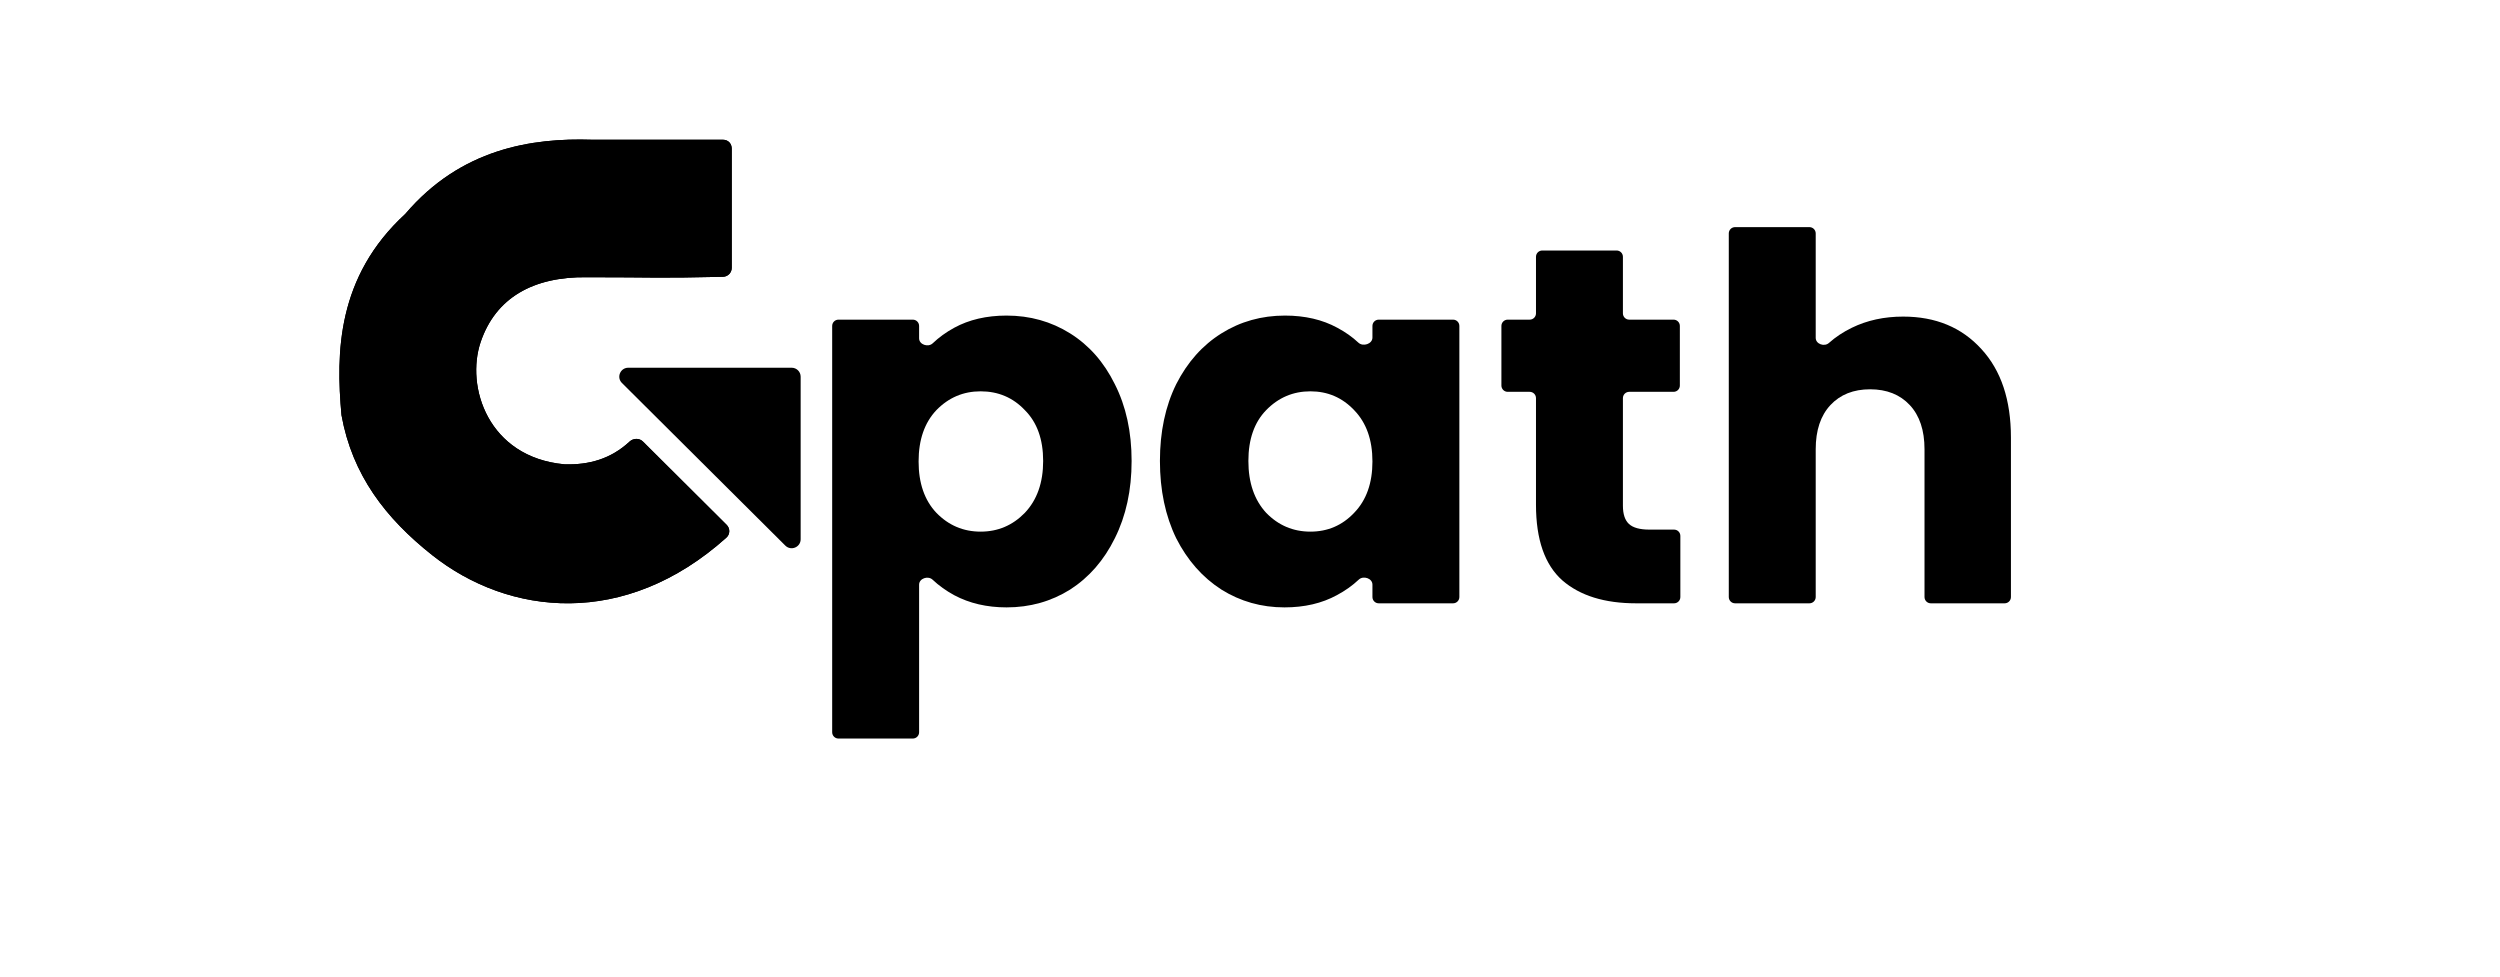 <svg width="1989" height="777" viewBox="0 0 1989 777" fill="none" xmlns="http://www.w3.org/2000/svg">
<path d="M575.032 111.159C579.493 111.166 582.158 114.341 582.158 118.261V213.119C582.158 216.973 579.075 220.127 575.204 220.218C520.78 221.498 521.279 220.549 466.847 220.569C423.93 220.042 394.382 237.081 382.474 271.938C370.323 307.506 388.192 363.704 448.947 369.395C468.68 370.052 486.137 365.028 500.827 351.367C503.842 348.563 508.597 348.377 511.515 351.281L578.145 417.595C580.984 420.42 580.912 425.047 577.929 427.721C497.012 500.251 404.806 489.914 343.879 441.701C306.799 412.359 280.264 377.927 271.687 330.267C267.177 280.858 268.023 220.218 322.435 170.209C366.662 118.262 423.048 109.606 471.009 111.166C522.312 111.166 522.003 111.155 575.032 111.159Z" fill="black"/>
<path d="M575.032 111.159C579.493 111.166 582.158 114.341 582.158 118.261V213.119C582.158 216.973 579.075 220.127 575.204 220.218C520.78 221.498 521.279 220.549 466.847 220.569C423.93 220.042 394.382 237.081 382.474 271.938C370.323 307.506 388.192 363.704 448.947 369.395C468.68 370.052 486.137 365.028 500.827 351.367C503.842 348.563 508.597 348.377 511.515 351.281L578.145 417.595C580.984 420.42 580.912 425.047 577.929 427.721C497.012 500.251 404.806 489.914 343.879 441.701C306.799 412.359 280.264 377.927 271.687 330.267C267.177 280.858 268.023 220.218 322.435 170.209C366.662 118.262 423.048 109.606 471.009 111.166C522.312 111.166 522.003 111.155 575.032 111.159Z" fill="black"/>
<path d="M629.852 292.563H499.867C493.499 292.563 490.31 300.226 494.813 304.707L624.798 434.075C629.301 438.556 637 435.382 637 429.044V299.677C637 295.748 633.8 292.563 629.852 292.563Z" fill="black"/>
<path d="M1514.15 251.882C1540.03 251.882 1560.8 260.511 1576.44 277.768C1592.08 294.756 1599.9 318.215 1599.9 348.145V475C1599.9 477.762 1597.66 480 1594.9 480H1536.14C1533.38 480 1531.14 477.762 1531.14 475V357.448C1531.14 342.348 1527.23 330.618 1519.41 322.259C1511.59 313.9 1501.07 309.721 1487.86 309.721C1474.65 309.721 1464.13 313.9 1456.31 322.259C1448.49 330.618 1444.58 342.348 1444.58 357.448V475C1444.58 477.762 1442.34 480 1439.58 480H1380.42C1377.66 480 1375.42 477.762 1375.42 475V185.697C1375.42 182.935 1377.66 180.697 1380.42 180.697H1439.58C1442.34 180.697 1444.58 182.935 1444.58 185.697V268.832C1444.58 273.716 1451.44 276.119 1455.08 272.866C1460.32 268.183 1466.4 264.155 1473.3 260.781C1485.43 254.848 1499.05 251.882 1514.15 251.882Z" fill="black"/>
<path d="M1331.89 421.353C1334.66 421.353 1336.89 423.592 1336.89 426.353V475C1336.89 477.762 1334.66 480 1331.89 480H1301.71C1276.63 480 1257.08 473.933 1243.06 461.799C1229.04 449.396 1222.03 429.307 1222.03 401.534V316.743C1222.03 313.982 1219.79 311.743 1217.03 311.743H1199.52C1196.76 311.743 1194.52 309.505 1194.52 306.743V259.309C1194.52 256.548 1196.76 254.309 1199.52 254.309H1217.03C1219.79 254.309 1222.03 252.071 1222.03 249.309V204.302C1222.03 201.541 1224.27 199.302 1227.03 199.302H1286.19C1288.95 199.302 1291.19 201.541 1291.19 204.302V249.309C1291.19 252.071 1293.43 254.309 1296.19 254.309H1331.49C1334.25 254.309 1336.49 256.548 1336.49 259.309V306.743C1336.49 309.505 1334.25 311.743 1331.49 311.743H1296.19C1293.43 311.743 1291.19 313.982 1291.19 316.743V402.343C1291.19 409.084 1292.81 413.938 1296.04 416.904C1299.28 419.87 1304.67 421.353 1312.22 421.353H1331.89Z" fill="black"/>
<path d="M922.84 366.75C922.84 343.561 927.154 323.203 935.783 305.676C944.681 288.149 956.68 274.667 971.78 265.229C986.88 255.792 1003.73 251.073 1022.34 251.073C1038.25 251.073 1052.13 254.309 1064 260.78C1070.36 264.174 1075.95 268.124 1080.75 272.631C1084.43 276.079 1091.91 273.638 1091.91 268.596V259.309C1091.91 256.548 1094.14 254.309 1096.91 254.309H1156.07C1158.83 254.309 1161.07 256.548 1161.07 259.309V475C1161.07 477.761 1158.83 480 1156.07 480H1096.91C1094.14 480 1091.91 477.761 1091.91 475V465.112C1091.91 460.119 1084.66 457.716 1081.03 461.143C1076.02 465.873 1070.21 470.001 1063.59 473.528C1051.73 480 1037.84 483.236 1021.93 483.236C1003.6 483.236 986.88 478.517 971.78 469.079C956.68 459.372 944.681 445.755 935.783 428.228C927.154 410.432 922.84 389.939 922.84 366.75ZM1091.91 367.154C1091.91 349.897 1087.05 336.28 1077.35 326.304C1067.91 316.327 1056.31 311.338 1042.56 311.338C1028.81 311.338 1017.08 316.327 1007.37 326.304C997.935 336.011 993.217 349.493 993.217 366.75C993.217 384.007 997.935 397.759 1007.37 408.005C1017.08 417.982 1028.81 422.97 1042.56 422.97C1056.31 422.97 1067.91 417.982 1077.35 408.005C1087.05 398.028 1091.91 384.412 1091.91 367.154Z" fill="black"/>
<path d="M731.241 269.197C731.241 274.19 738.461 276.576 742.072 273.127C747.008 268.414 752.7 264.298 759.149 260.78C771.014 254.309 784.9 251.073 800.809 251.073C819.415 251.073 836.267 255.792 851.367 265.229C866.467 274.667 878.332 288.149 886.96 305.676C895.858 323.203 900.307 343.561 900.307 366.75C900.307 389.939 895.858 410.432 886.96 428.228C878.332 445.755 866.467 459.372 851.367 469.079C836.267 478.517 819.415 483.236 800.809 483.236C785.17 483.236 771.283 480 759.149 473.528C752.653 469.985 746.925 465.876 741.965 461.201C738.353 457.797 731.241 460.186 731.241 465.149V582.587C731.241 585.349 729.003 587.587 726.241 587.587H667.078C664.317 587.587 662.078 585.349 662.078 582.587V259.309C662.078 256.548 664.317 254.309 667.078 254.309H726.241C729.003 254.309 731.241 256.548 731.241 259.309V269.197ZM829.931 366.75C829.931 349.493 825.077 336.011 815.37 326.304C805.932 316.327 794.203 311.338 780.182 311.338C766.43 311.338 754.7 316.327 744.993 326.304C735.556 336.28 730.837 349.897 730.837 367.154C730.837 384.412 735.556 398.028 744.993 408.005C754.7 417.982 766.43 422.97 780.182 422.97C793.933 422.97 805.663 417.982 815.37 408.005C825.077 397.759 829.931 384.007 829.931 366.75Z" fill="black"/>
</svg>
